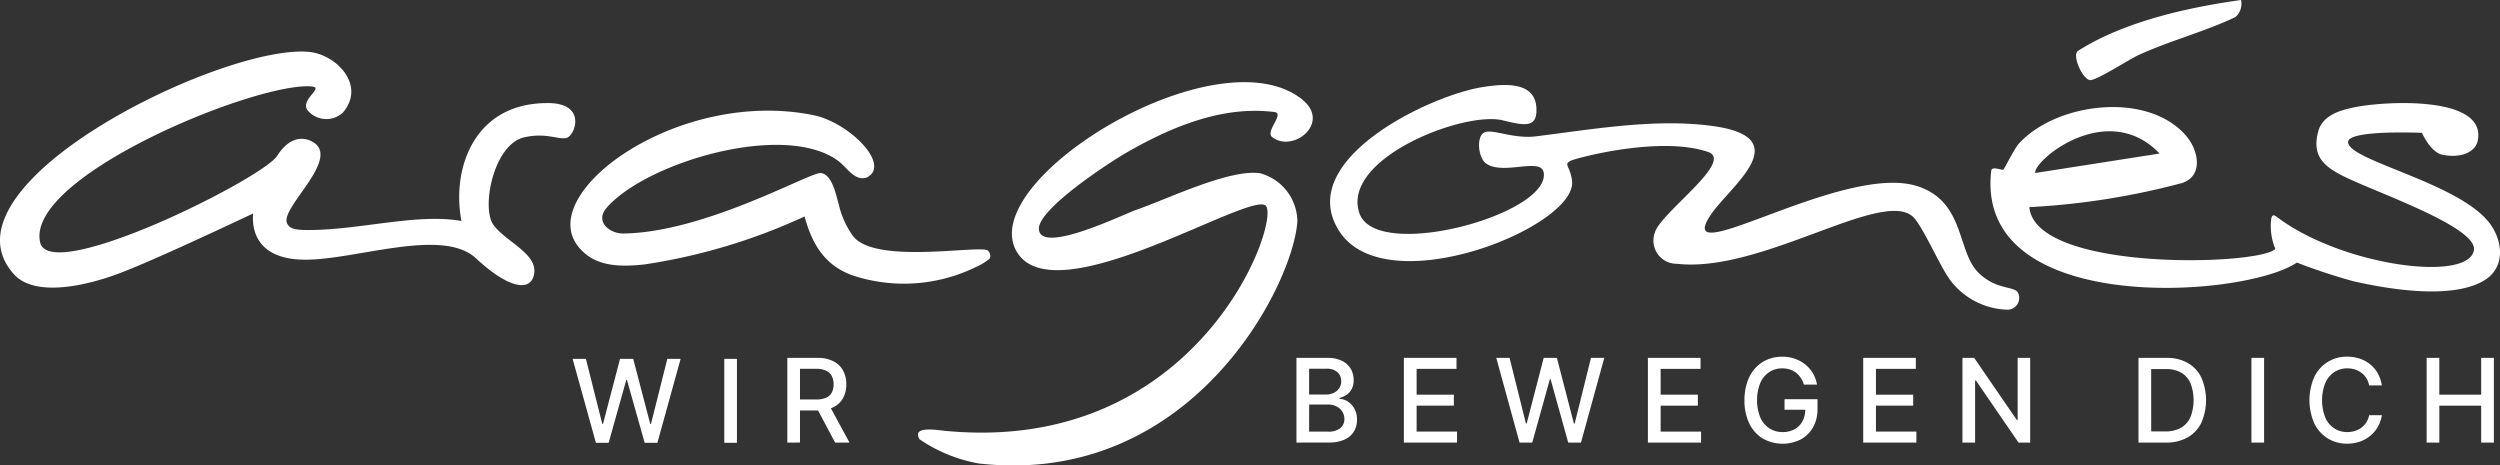 <?xml version="1.0" encoding="UTF-8"?> <svg xmlns="http://www.w3.org/2000/svg" xmlns:xlink="http://www.w3.org/1999/xlink" width="188" height="35" viewBox="0 0 188 35"><rect x="0" y="0" width="188" height="35" fill="#333333" stroke="none"/><defs><clipPath id="clip-path"><rect id="Rechteck_5" data-name="Rechteck 5" width="188" height="35" fill="#fff"></rect></clipPath></defs><g id="aragones_logo_white" transform="translate(0 0)"><path id="Pfad_3" data-name="Pfad 3" d="M66.265,46.252l-1.751-6.311h1l1.229,4.887H66.8l1.279-4.887h.992l1.279,4.891h.058l1.227-4.891h1L70.89,46.252h-.958L68.6,41.525h-.049l-1.328,4.727Z" transform="translate(-21.453 -12.954)" fill="#fff"></path><rect id="Rechteck_3" data-name="Rechteck 3" width="0.952" height="6.311" transform="translate(54.466 26.987)" fill="#fff"></rect><g id="Gruppe_4" data-name="Gruppe 4" transform="translate(0 0)"><g id="Gruppe_3" data-name="Gruppe 3" clip-path="url(#clip-path)"><path id="Pfad_4" data-name="Pfad 4" d="M88.706,46.313V39.942h2.249a2.611,2.611,0,0,1,1.218.255,1.7,1.7,0,0,1,.726.7,2.168,2.168,0,0,1,.24,1.038,2.11,2.11,0,0,1-.242,1.028,1.65,1.65,0,0,1-.727.689,2.687,2.687,0,0,1-1.219.246h-1.7v-.827h1.618a1.811,1.811,0,0,0,.754-.134.878.878,0,0,0,.426-.389,1.291,1.291,0,0,0,.136-.612,1.332,1.332,0,0,0-.137-.625.91.91,0,0,0-.428-.406,1.746,1.746,0,0,0-.763-.141h-1.2v5.546Zm3.115-2.874,1.559,2.874H92.3l-1.528-2.874Z" transform="translate(-29.498 -13.03)" fill="#fff"></path><path id="Pfad_5" data-name="Pfad 5" d="M146.064,46.312v-6.37h2.311a2.459,2.459,0,0,1,1.112.222,1.53,1.53,0,0,1,.659.6,1.664,1.664,0,0,1,.219.85,1.41,1.41,0,0,1-.145.67,1.194,1.194,0,0,1-.386.436,1.719,1.719,0,0,1-.532.238v.062a1.264,1.264,0,0,1,.615.2,1.483,1.483,0,0,1,.5.534,1.668,1.668,0,0,1,.2.84,1.7,1.7,0,0,1-.226.875,1.556,1.556,0,0,1-.7.613,2.8,2.8,0,0,1-1.2.225Zm.952-3.614h1.276a1.312,1.312,0,0,0,.578-.125,1.022,1.022,0,0,0,.41-.35.931.931,0,0,0,.152-.534.888.888,0,0,0-.274-.662,1.161,1.161,0,0,0-.841-.267h-1.3Zm0,2.79h1.374a1.446,1.446,0,0,0,.98-.267.866.866,0,0,0,.3-.669,1.054,1.054,0,0,0-.151-.553,1.087,1.087,0,0,0-.43-.4,1.381,1.381,0,0,0-.661-.15h-1.408Z" transform="translate(-48.571 -13.03)" fill="#fff"></path><path id="Pfad_6" data-name="Pfad 6" d="M158.168,46.312V39.941h3.957v.827h-3V42.71h2.8v.824h-2.8v1.951h3.041v.827Z" transform="translate(-52.596 -13.03)" fill="#fff"></path><path id="Pfad_7" data-name="Pfad 7" d="M170.327,46.312l-1.75-6.371h1l1.229,4.933h.059l1.279-4.933h.992l1.279,4.937h.059l1.226-4.937h1l-1.753,6.371h-.959l-1.328-4.772h-.049l-1.328,4.772Z" transform="translate(-56.058 -13.03)" fill="#fff"></path><path id="Pfad_8" data-name="Pfad 8" d="M185.663,46.312V39.941h3.957v.827h-3V42.71h2.8v.824h-2.8v1.951h3.04v.827Z" transform="translate(-61.74 -13.03)" fill="#fff"></path><path id="Pfad_9" data-name="Pfad 9" d="M201.012,41.911a2.056,2.056,0,0,0-.238-.509,1.63,1.63,0,0,0-.356-.385,1.5,1.5,0,0,0-.47-.244,1.894,1.894,0,0,0-.578-.084,1.731,1.731,0,0,0-.961.277,1.869,1.869,0,0,0-.676.81,3.556,3.556,0,0,0,0,2.614,1.864,1.864,0,0,0,.684.812,1.8,1.8,0,0,0,.989.277,1.831,1.831,0,0,0,.9-.212,1.477,1.477,0,0,0,.595-.6,1.88,1.88,0,0,0,.211-.913l.247.046h-1.806V43.01h2.48v.725a2.752,2.752,0,0,1-.338,1.391,2.323,2.323,0,0,1-.93.91,3.035,3.035,0,0,1-2.859-.078,2.682,2.682,0,0,1-1.006-1.131,3.9,3.9,0,0,1-.36-1.74,4.18,4.18,0,0,1,.209-1.368,2.98,2.98,0,0,1,.591-1.031,2.565,2.565,0,0,1,.9-.65,2.794,2.794,0,0,1,1.129-.226,2.9,2.9,0,0,1,.954.152,2.591,2.591,0,0,1,.789.433,2.444,2.444,0,0,1,.882,1.515Z" transform="translate(-65.356 -12.988)" fill="#fff"></path><path id="Pfad_10" data-name="Pfad 10" d="M209.92,46.312V39.941h3.957v.827h-3V42.71h2.8v.824h-2.8v1.951h3.041v.827Z" transform="translate(-69.806 -13.03)" fill="#fff"></path><path id="Pfad_11" data-name="Pfad 11" d="M226.193,39.942v6.371h-.876l-3.207-4.672h-.059v4.672H221.1V39.942h.881l3.211,4.678h.059V39.942Z" transform="translate(-73.523 -13.03)" fill="#fff"></path><path id="Pfad_12" data-name="Pfad 12" d="M242.977,46.313h-2.043V39.942h2.107a3.152,3.152,0,0,1,1.593.381,2.528,2.528,0,0,1,1.022,1.092,4.246,4.246,0,0,1,0,3.413,2.537,2.537,0,0,1-1.037,1.1,3.272,3.272,0,0,1-1.639.385m-1.091-.84h1.039a2.377,2.377,0,0,0,1.2-.275,1.71,1.71,0,0,0,.714-.8,3.564,3.564,0,0,0,0-2.552,1.691,1.691,0,0,0-.7-.793,2.268,2.268,0,0,0-1.155-.27h-1.1Z" transform="translate(-80.119 -13.03)" fill="#fff"></path><rect id="Rechteck_4" data-name="Rechteck 4" width="0.952" height="6.371" transform="translate(169.307 26.911)" fill="#fff"></rect><path id="Pfad_13" data-name="Pfad 13" d="M265.642,41.971h-.961a1.487,1.487,0,0,0-.577-.949,1.594,1.594,0,0,0-.488-.249,1.921,1.921,0,0,0-.572-.084,1.764,1.764,0,0,0-.976.277,1.877,1.877,0,0,0-.677.812,3.586,3.586,0,0,0,0,2.619,1.851,1.851,0,0,0,.679.809,1.773,1.773,0,0,0,.971.274,1.922,1.922,0,0,0,.568-.083,1.6,1.6,0,0,0,.489-.244,1.53,1.53,0,0,0,.371-.4,1.494,1.494,0,0,0,.212-.54l.961,0a2.641,2.641,0,0,1-.3.864,2.394,2.394,0,0,1-.565.678,2.52,2.52,0,0,1-.784.44,2.864,2.864,0,0,1-.961.156,2.735,2.735,0,0,1-1.46-.393,2.705,2.705,0,0,1-1.009-1.128,4.345,4.345,0,0,1,0-3.5,2.662,2.662,0,0,1,2.468-1.519,2.966,2.966,0,0,1,.938.145,2.5,2.5,0,0,1,.784.423,2.347,2.347,0,0,1,.576.678,2.649,2.649,0,0,1,.308.913" transform="translate(-86.525 -12.988)" fill="#fff"></path><path id="Pfad_14" data-name="Pfad 14" d="M273.4,46.312V39.941h.952V42.71H277.5V39.941h.954v6.371H277.5V43.534h-3.146v2.778Z" transform="translate(-90.916 -13.03)" fill="#fff"></path><path id="Pfad_15" data-name="Pfad 15" d="M234.949,6.025c.469.045,2.932-1.553,3.624-1.872,2.329-1.075,4.973-1.756,7.312-2.87A1.321,1.321,0,0,0,246.306,0c-3.315.464-8.53,1.446-12.252,3.822-.493.314.338,2.15.894,2.2" transform="translate(-77.781 0)" fill="#fff"></path><path id="Pfad_16" data-name="Pfad 16" d="M132.379,10.521c-6.342-5.231-24.77,6.064-21.507,11.431,2.885,4.744,17.452-4.571,18.7-3.5,1.183,1.133-4.991,18.778-24.115,16.939-.668-.064-2.508-.391-1.916.633a11.4,11.4,0,0,0,4.474,1.824c16.019,1.8,23.658-13.476,23.94-18.226a3.787,3.787,0,0,0-2.8-3.6c-2.283-.348-7,1.953-9.337,2.758-.881.3-7.247,3.421-7.3,1.42-.037-1.5,5.26-4.975,6.681-5.785,3.36-1.916,7.174-3.5,11.069-2.992.72.143-.758,1.459-.2,1.885,1.553,1.2,4.4-1.05,2.3-2.786" transform="translate(-34.393 -2.992)" fill="#fff"></path><path id="Pfad_17" data-name="Pfad 17" d="M95.739,23.536a.345.345,0,0,0,.1-.337.606.606,0,0,0-.153-.305c-.368-.53-8.732,1.146-10.241-1.22a6.651,6.651,0,0,1-.989-2.25c-.208-.705-.495-2.3-1.362-2.38-.81-.077-8.676,4.462-14.836,4.546-1.035.014-2.183-.888-1.251-1.951,2.981-3.4,13.3-6.471,17.359-3.541.72.519,1.279,1.6,2.2,1.275,1.852-.949-1.346-4.13-3.993-4.676-10.053-2.075-20.844,5.712-17.769,9.8,1.219,1.62,3.184,1.61,5.008,1.422a44.18,44.18,0,0,0,12.069-3.613c.562,2.124,1.575,3.757,3.716,4.47a12.317,12.317,0,0,0,9.116-.641,4.717,4.717,0,0,0,1.019-.6" transform="translate(-21.375 -4.03)" fill="#fff"></path><path id="Pfad_18" data-name="Pfad 18" d="M198.614,23.6C196.979,22,197.62,18.241,194,17.09c-5.573-1.774-18.527,6.659-15.519,2.161,1.446-2.161,6.675-5.858-.036-6.705-4.28-.541-8.864.275-13.09.8-1.822.224-3.387-.645-3.963-.253-.536.364-.4,1.9.222,2.316,1.319.88,4.145-.52,4.311.688.431,3.14-12.625,6.7-13.864,3.027-1.39-4.117,7.88-7.694,10.772-6.981,1.727.426,2.6.561,2.54-.9-.078-2.058-2.451-1.843-3.986-1.61-4,.606-14.26,5.5-10.846,10.836,3.523,5.5,17.929-.337,17.51-3.772-.139-1.139-.67-1.224-.1-1.515.372-.189,6.691-1.9,10.323-.664,2.039.692-3.624,4.612-4,6.082a1.743,1.743,0,0,0,1.669,2.331c6.341.73,15.491-5.727,17.771-3.51.637.62,1.788,3.189,2.553,4.418a5.564,5.564,0,0,0,4.432,2.54.885.885,0,0,0,.9-1.246c-.269-.562-1.615-.191-2.994-1.536" transform="translate(-49.834 -3.095)" fill="#fff"></path><path id="Pfad_19" data-name="Pfad 19" d="M261.674,20.392c-2.457-2.971-10.58-4.594-10.522-5.966.007-.931,5.553-.683,5.553-.683s.637,1.465,1.539,1.647c1.437.29,2.494-.224,2.659-1.073.671-3.448-7.2-2.941-9.288-2.492-.851.183-2.353.493-2.711,1.81-.533,1.963.567,2.736,2.145,3.489,2.516,1.2,9.872,3.759,9.563,5.453-.445,2.442-9.988,1.157-14.83-2.519-.258-.2-.375-.123-.416.193a4.4,4.4,0,0,0,.312,2.213c-1.071,1.263-18.036,1.769-18.5-3.134a55.72,55.72,0,0,0,11.439-1.8c1.659-.5,1.307-2.434.376-3.535-2.867-3.386-9.694-2.558-12.561.511-.37.391-1.127,1.951-1.219,2.013-.195.019-.86-.286-.9.079-1.267,11.02,19.072,9.578,22.984,6.9a44.454,44.454,0,0,0,4.234,1.4c2.676.61,7.4,1.394,9.823-.038,1.727-1.021,1.418-3.148.321-4.475m-24.7-5.086-9.349,1.463c-.175-.92,5.406-5.581,9.349-1.463" transform="translate(-74.573 -3.753)" fill="#fff"></path><path id="Pfad_20" data-name="Pfad 20" d="M41.214,9.631c-5.59-.038-7.268,4.979-6.512,8.869l-.023-.007c-3.365-.59-7.654.7-11.589.684-1.093-.005-1.374-.18-1.514-.542-.469-1.2,4.287-5,1.8-6.16-.557-.26-1.576-.379-2.533,1.123C19.761,15.3,3.754,23.3,3.02,20.112c-1.149-5,16.538-12.185,20.488-11.726.815.121-.928.982-.39,1.769a1.833,1.833,0,0,0,2.67.187c1.749-2.058-.491-4.351-2.522-4.558C16.847,5.131-5.021,15.8,1.054,22.507c1.683,1.858,5.9.718,8.121-.15,3.218-1.254,9.835-4.429,9.851-4.415.048.037-.544,3.217,3.473,3.452,3.8.222,10.681-2.525,13.3-.086,2.41,2.246,4.079,2.546,4.357,1.226.334-1.585-2.151-2.473-3.06-3.762s.015-6.044,2.336-6.569c1.613-.365,2.528.179,3.143.057.669-.133,1.6-2.634-1.363-2.63" transform="translate(0 -1.878)" fill="#fff"></path></g></g></g></svg> 
